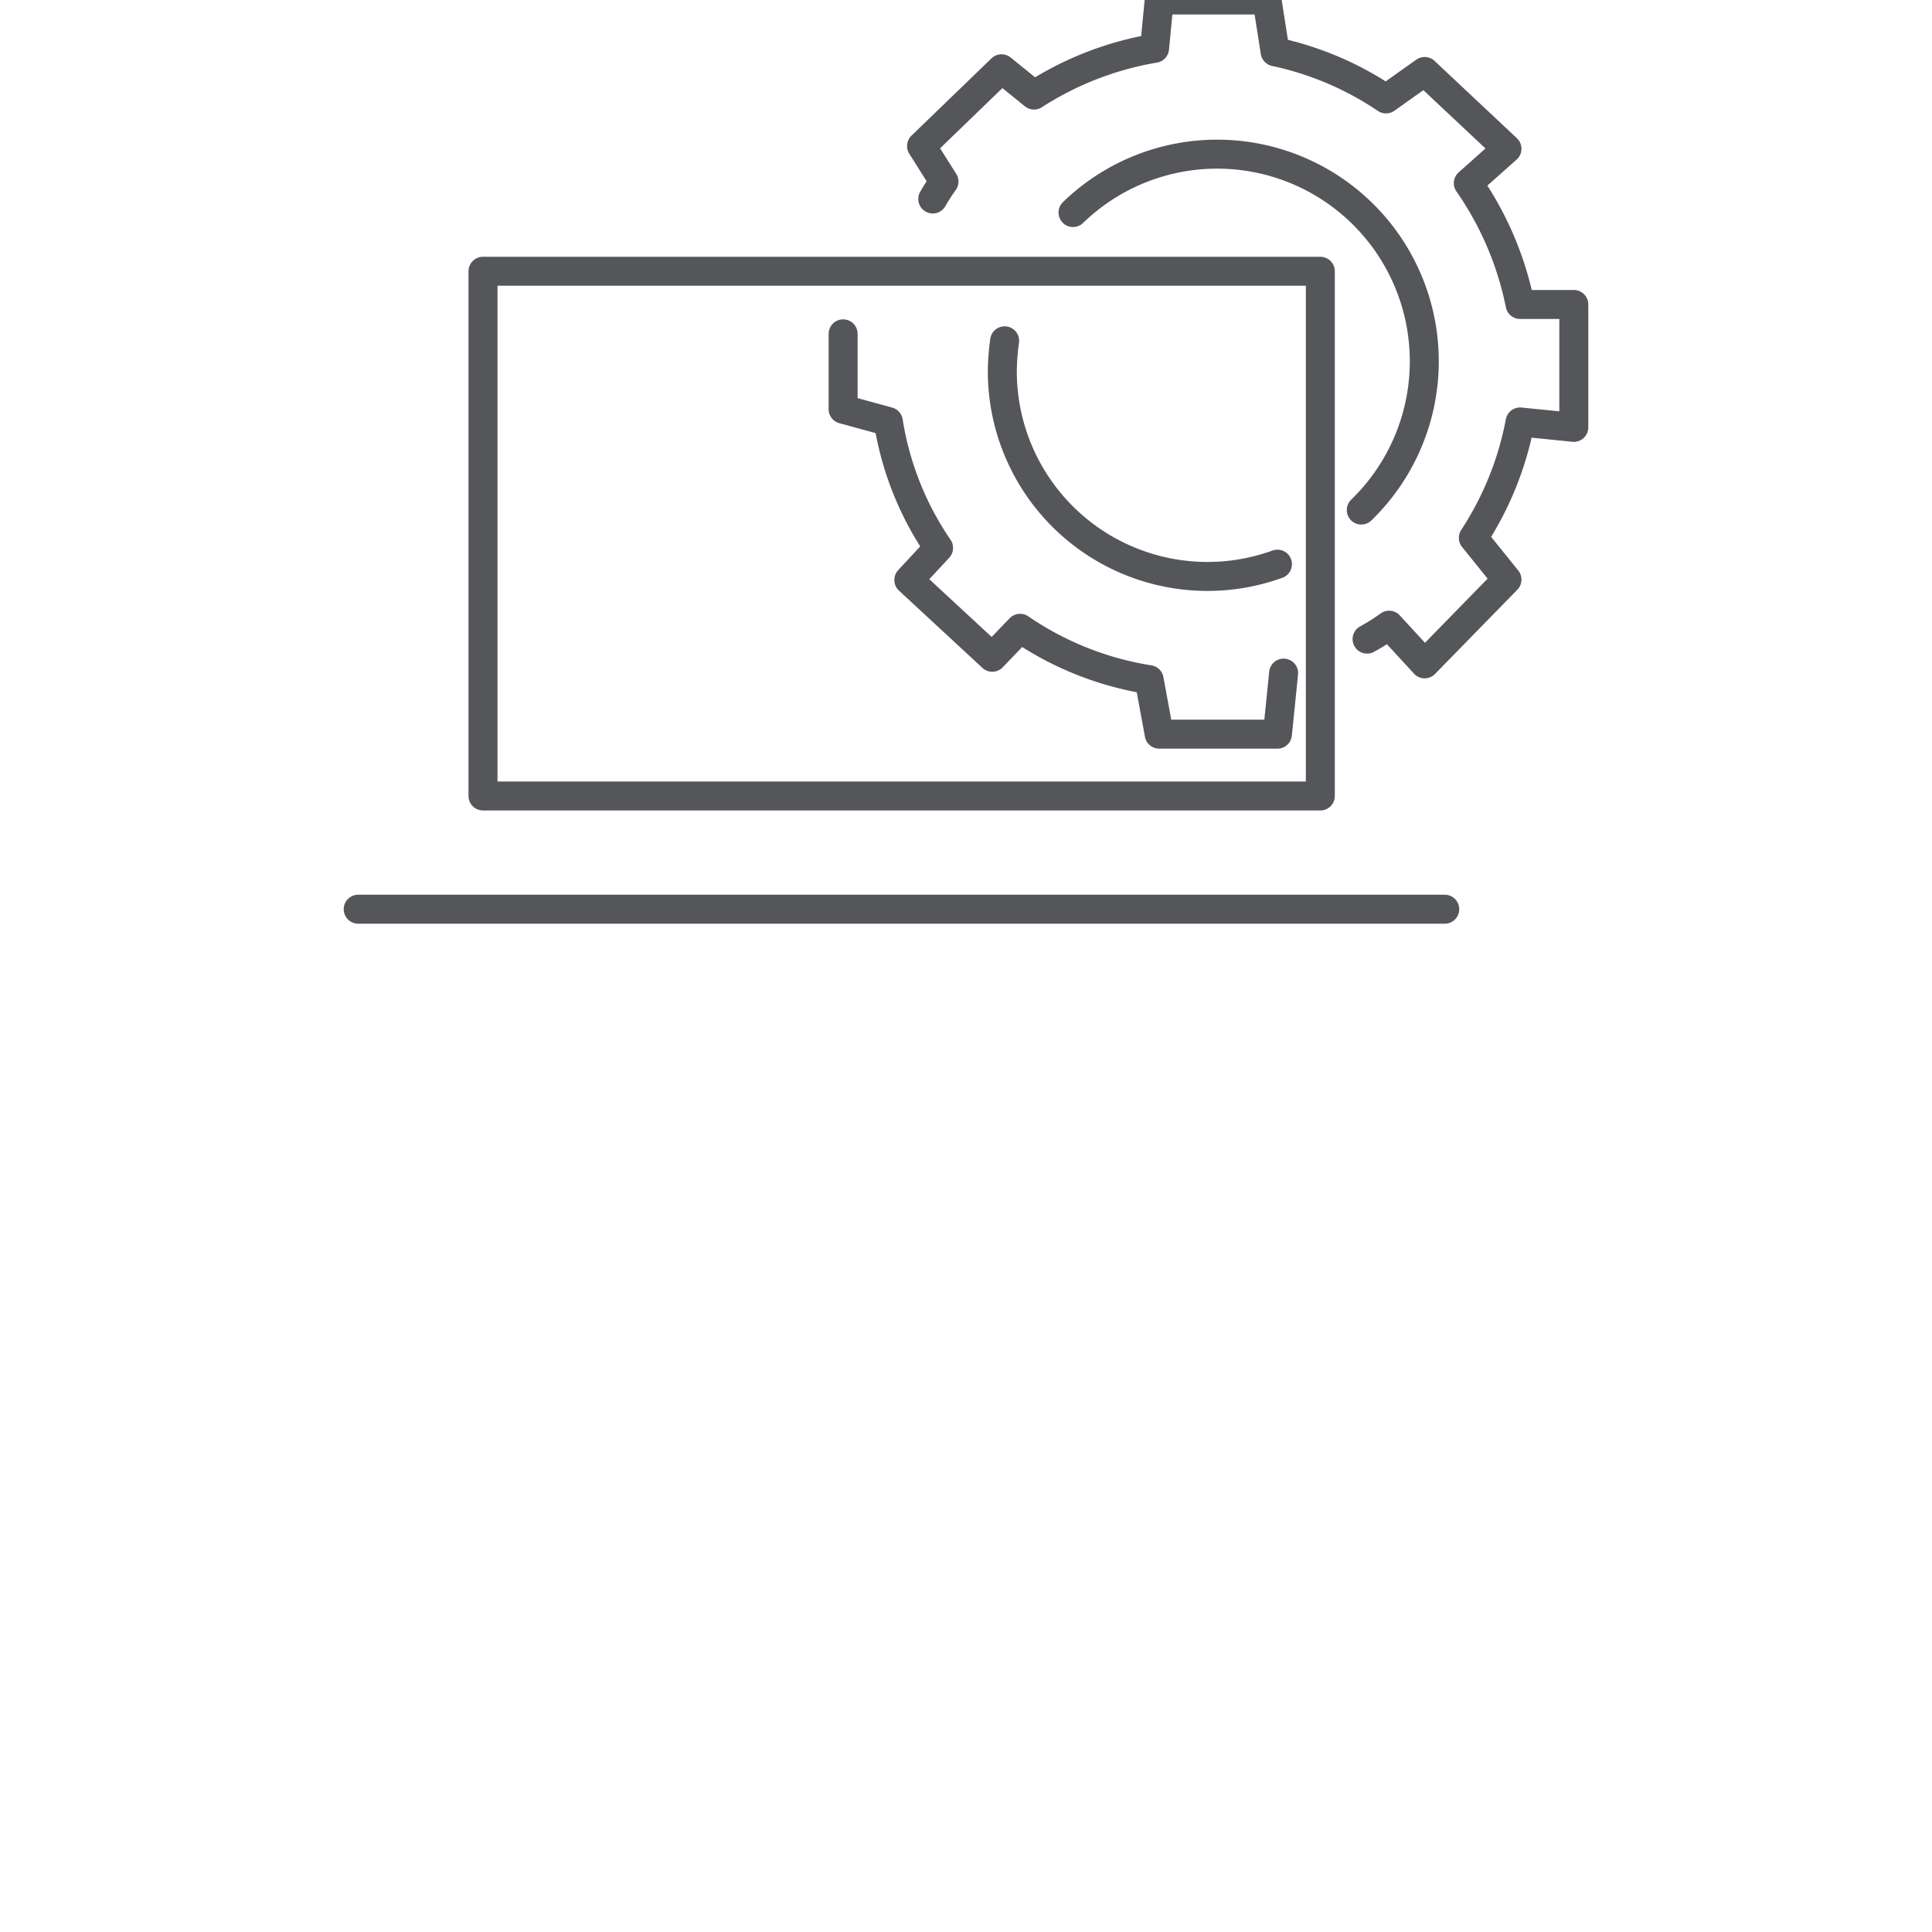 <svg id="Layer_1" data-name="Layer 1" xmlns="http://www.w3.org/2000/svg" viewBox="0 0 50 50"><defs><style>.cls-1{fill:none;stroke:#54565a;stroke-linecap:round;stroke-linejoin:round;stroke-width:0.75px;}</style></defs><path class="cls-1" d="M35.23,13.2a5.36,5.36,0,0,0-7.46-7.7"/><path class="cls-1" d="M35.38,16.54a5.5,5.5,0,0,0,.57-.36l.92,1L39,15l-.87-1.08a8.28,8.28,0,0,0,1.21-3l1.39.14V7.88H39.34A8.4,8.4,0,0,0,38,4.74l1-.89-2.13-2-1,.71A8.16,8.16,0,0,0,33,1.34L32.79,0H30l-.12,1.25a8.3,8.3,0,0,0-3.12,1.21l-.84-.68-2.07,2,.58.92a5,5,0,0,0-.29.45"/><rect class="cls-1" x="12.5" y="7.02" width="21.67" height="13.58"/><line class="cls-1" x1="9.27" y1="23.53" x2="37.39" y2="23.53"/><path class="cls-1" d="M26,8.82a6,6,0,0,0-.06.85,5.31,5.31,0,0,0,7.12,4.93"/><path class="cls-1" d="M21.82,8.64v1.95l1.17.32a8,8,0,0,0,1.3,3.27l-.77.83,2.16,2,.72-.75a8.16,8.16,0,0,0,3.34,1.33L30,19h3.06l.16-1.58"/></svg>